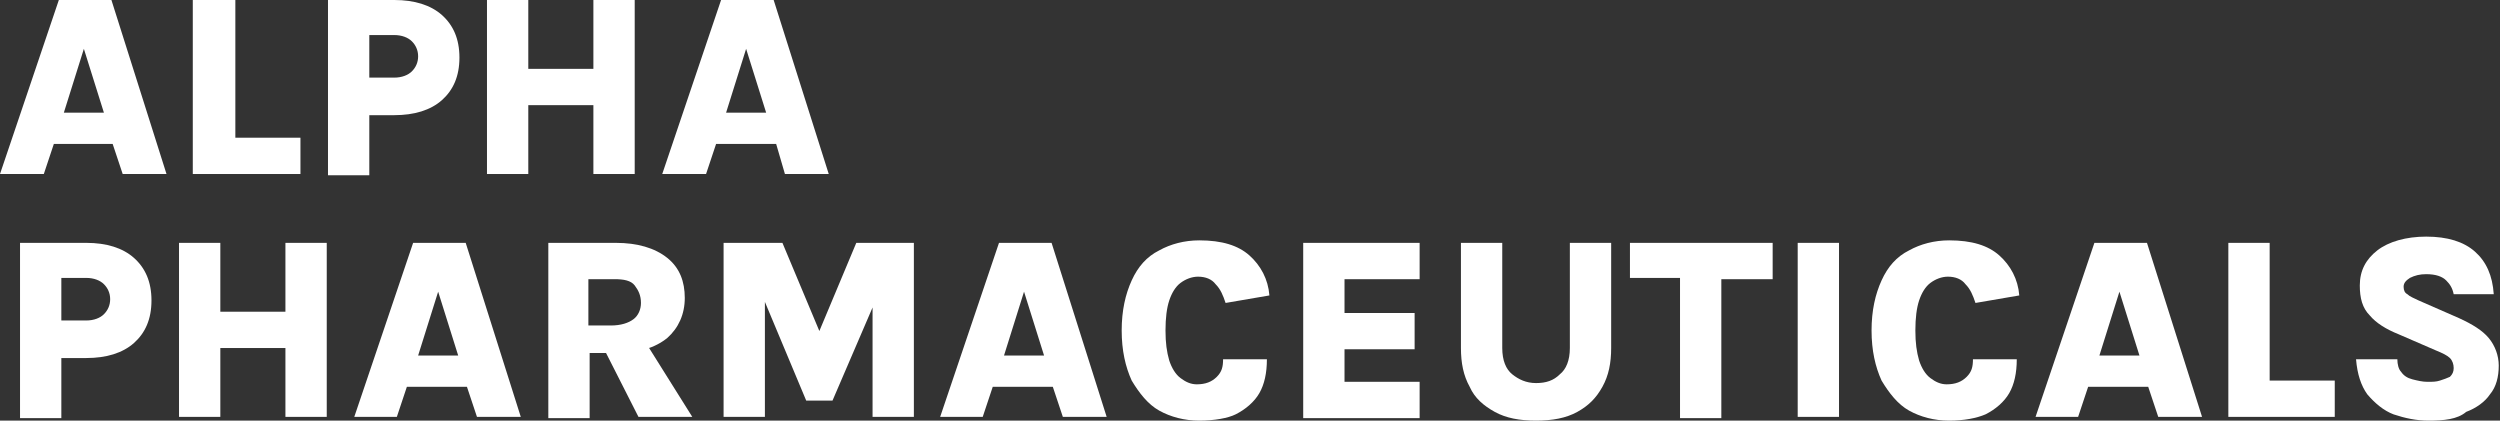 <?xml version="1.0" encoding="utf-8"?>
<!-- Generator: Adobe Illustrator 24.3.0, SVG Export Plug-In . SVG Version: 6.00 Build 0)  -->
<svg version="1.1" id="Layer_1" xmlns="http://www.w3.org/2000/svg" xmlns:xlink="http://www.w3.org/1999/xlink" x="0px" y="0px"
	 viewBox="0 0 199.7 33.6" style="enable-background:new 0 0 199.7 33.6;" xml:space="preserve">
<rect x="0" y="0" width="199.7" height="33.6" fill="#333333" stroke="none"/>
<style type="text/css">
	.st0{fill:#FFFFFF;}
</style>
<g>
	<g>
		<g>
			<path class="st0" d="M0,13.9L4.7,0h4.2l4.4,13.9H9.8l-0.8-2.4H4.3l-0.8,2.4H0z M5.1,9h3.2L6.7,3.9L5.1,9z"/>
			<path class="st0" d="M18.8,0v11H24v2.9h-8.6V0H18.8z"/>
			<path class="st0" d="M26.2,13.9V0h5.3c1.6,0,2.9,0.4,3.8,1.2c0.9,0.8,1.4,1.9,1.4,3.4c0,1.5-0.5,2.6-1.4,3.4
				c-0.9,0.8-2.2,1.2-3.8,1.2h-2v4.8H26.2z M29.5,6.2h2c0.6,0,1.1-0.2,1.4-0.5c0.3-0.3,0.5-0.7,0.5-1.2c0-0.5-0.2-0.9-0.5-1.2
				c-0.3-0.3-0.8-0.5-1.4-0.5h-2V6.2z"/>
			<path class="st0" d="M38.9,0h3.3v5.5h5.2V0h3.3v13.9h-3.3V8.4h-5.2v5.5h-3.3V0z"/>
			<path class="st0" d="M52.9,13.9L57.6,0h4.2l4.4,13.9h-3.5L62,11.5h-4.8l-0.8,2.4H52.9z M58,9h3.2l-1.6-5.1L58,9z"/>
		</g>
	</g>
	<g>
		<g>
			<path class="st0" d="M1.6,33.3V19.4h5.3c1.6,0,2.9,0.4,3.8,1.2c0.9,0.8,1.4,1.9,1.4,3.4c0,1.5-0.5,2.6-1.4,3.4
				c-0.9,0.8-2.2,1.2-3.8,1.2h-2v4.8H1.6z M4.9,25.6h2c0.6,0,1.1-0.2,1.4-0.5c0.3-0.3,0.5-0.7,0.5-1.2c0-0.5-0.2-0.9-0.5-1.2
				c-0.3-0.3-0.8-0.5-1.4-0.5h-2V25.6z"/>
			<path class="st0" d="M14.3,19.4h3.3v5.5h5.2v-5.5h3.3v13.9h-3.3v-5.5h-5.2v5.5h-3.3V19.4z"/>
			<path class="st0" d="M28.3,33.3L33,19.4h4.2l4.4,13.9h-3.5l-0.8-2.4h-4.8l-0.8,2.4H28.3z M33.4,28.4h3.2l-1.6-5.1L33.4,28.4z"/>
			<path class="st0" d="M43.8,33.3V19.4h5.4c1.7,0,3.1,0.4,4.1,1.2c1,0.8,1.4,1.9,1.4,3.2c0,1.3-0.5,2.4-1.4,3.2
				c-1,0.8-2.3,1.2-4.1,1.2h-2.1v5.2H43.8z M47.1,26h1.7c0.8,0,1.4-0.2,1.8-0.5c0.4-0.3,0.6-0.8,0.6-1.3c0-0.6-0.2-1-0.5-1.4
				c-0.3-0.4-0.9-0.5-1.6-0.5h-2.1V26z M51,33.3l-3.4-6.7h3.5l4.2,6.7H51z"/>
			<path class="st0" d="M57.8,19.4h4.7l3.1,7.4h-0.3l3.1-7.4H73v13.9h-3.3v-9.9h0.5L66.5,32h-2.1l-3.6-8.6h0.3v9.9h-3.3V19.4z"/>
			<path class="st0" d="M75.1,33.3l4.7-13.9H84l4.4,13.9h-3.5l-0.8-2.4h-4.8l-0.8,2.4H75.1z M80.2,28.4h3.2l-1.6-5.1L80.2,28.4z"/>
			<path class="st0" d="M95.8,33.6c-1.2,0-2.3-0.3-3.2-0.8c-0.9-0.5-1.6-1.4-2.2-2.4c-0.5-1.1-0.8-2.4-0.8-4c0-1.6,0.3-2.9,0.8-4
				c0.5-1.1,1.2-1.9,2.2-2.4c0.9-0.5,2-0.8,3.2-0.8c1.8,0,3.1,0.4,4,1.2c0.9,0.8,1.5,1.9,1.6,3.2l-3.5,0.6c-0.2-0.6-0.4-1.1-0.8-1.5
				c-0.3-0.4-0.8-0.6-1.4-0.6c-0.5,0-1,0.2-1.4,0.5c-0.4,0.3-0.7,0.8-0.9,1.4c-0.2,0.6-0.3,1.4-0.3,2.4c0,1,0.1,1.7,0.3,2.4
				c0.2,0.6,0.5,1.1,0.9,1.4c0.4,0.3,0.8,0.5,1.3,0.5c0.7,0,1.2-0.2,1.6-0.6c0.4-0.4,0.5-0.8,0.5-1.4h3.5c0,1.1-0.2,2-0.6,2.7
				c-0.4,0.7-1.1,1.3-1.9,1.7C98.1,33.4,97,33.6,95.8,33.6z"/>
			<path class="st0" d="M104.1,33.3V19.4h9.3v2.9h-6v2.7h5.6v2.9h-5.6v2.6h6v2.9H104.1z"/>
			<path class="st0" d="M116.7,19.4h3.3v8.4c0,1,0.3,1.7,0.8,2.1c0.5,0.4,1.1,0.7,1.9,0.7c0.8,0,1.4-0.2,1.9-0.7
				c0.5-0.4,0.8-1.1,0.8-2.1v-8.4h3.3v8.4c0,1.2-0.2,2.2-0.7,3.1c-0.5,0.9-1.1,1.5-2,2c-0.9,0.5-2,0.7-3.3,0.7
				c-1.3,0-2.4-0.2-3.3-0.7c-0.9-0.5-1.6-1.1-2-2c-0.5-0.9-0.7-1.9-0.7-3.1V19.4z"/>
			<path class="st0" d="M130.2,22.3v-2.9h11.4v2.9h-4.8l0.7-0.7v11.8h-3.3V21.5l0.7,0.7H130.2z"/>
			<path class="st0" d="M143.6,33.3V19.4h3.3v13.9H143.6z"/>
			<path class="st0" d="M155.7,33.6c-1.2,0-2.3-0.3-3.2-0.8c-0.9-0.5-1.6-1.4-2.2-2.4c-0.5-1.1-0.8-2.4-0.8-4c0-1.6,0.3-2.9,0.8-4
				c0.5-1.1,1.2-1.9,2.2-2.4c0.9-0.5,2-0.8,3.2-0.8c1.8,0,3.1,0.4,4,1.2c0.9,0.8,1.5,1.9,1.6,3.2l-3.5,0.6c-0.2-0.6-0.4-1.1-0.8-1.5
				c-0.3-0.4-0.8-0.6-1.4-0.6c-0.5,0-1,0.2-1.4,0.5c-0.4,0.3-0.7,0.8-0.9,1.4c-0.2,0.6-0.3,1.4-0.3,2.4c0,1,0.1,1.7,0.3,2.4
				c0.2,0.6,0.5,1.1,0.9,1.4c0.4,0.3,0.8,0.5,1.3,0.5c0.7,0,1.2-0.2,1.6-0.6c0.4-0.4,0.5-0.8,0.5-1.4h3.5c0,1.1-0.2,2-0.6,2.7
				c-0.4,0.7-1.1,1.3-1.9,1.7C157.9,33.4,156.9,33.6,155.7,33.6z"/>
			<path class="st0" d="M162.6,33.3l4.7-13.9h4.2l4.4,13.9h-3.5l-0.8-2.4h-4.8l-0.8,2.4H162.6z M167.7,28.4h3.2l-1.6-5.1L167.7,28.4
				z"/>
			<path class="st0" d="M181.3,19.4v11h5.2v2.9H178V19.4H181.3z"/>
			<path class="st0" d="M194,33.6c-1,0-1.9-0.2-2.8-0.5c-0.8-0.3-1.5-0.9-2.1-1.6c-0.5-0.7-0.8-1.6-0.9-2.8h3.3c0,0.4,0.1,0.8,0.3,1
				c0.2,0.3,0.5,0.5,0.9,0.6c0.4,0.1,0.8,0.2,1.2,0.2c0.4,0,0.7,0,1-0.1c0.3-0.1,0.6-0.2,0.8-0.3c0.2-0.2,0.3-0.4,0.3-0.7
				c0-0.3-0.1-0.6-0.3-0.8c-0.2-0.2-0.6-0.4-1.1-0.6l-3-1.3c-1-0.4-1.8-0.9-2.3-1.5c-0.6-0.6-0.8-1.4-0.8-2.4c0-1.2,0.5-2.1,1.4-2.8
				s2.3-1.1,3.9-1.1c1.7,0,3,0.4,3.9,1.2c0.9,0.8,1.4,1.9,1.5,3.4H196c-0.1-0.5-0.3-0.8-0.6-1.1c-0.3-0.3-0.8-0.5-1.6-0.5
				c-0.5,0-0.9,0.1-1.3,0.3c-0.3,0.2-0.5,0.4-0.5,0.7c0,0.3,0.1,0.5,0.3,0.6c0.2,0.2,0.5,0.3,0.9,0.5l3.2,1.4c1.1,0.5,1.9,1,2.4,1.6
				c0.5,0.6,0.8,1.4,0.8,2.2c0,0.9-0.2,1.7-0.7,2.3c-0.4,0.6-1.1,1.1-1.9,1.4C196.3,33.5,195.2,33.6,194,33.6z"/>
		</g>
	</g>
</g>
</svg>
